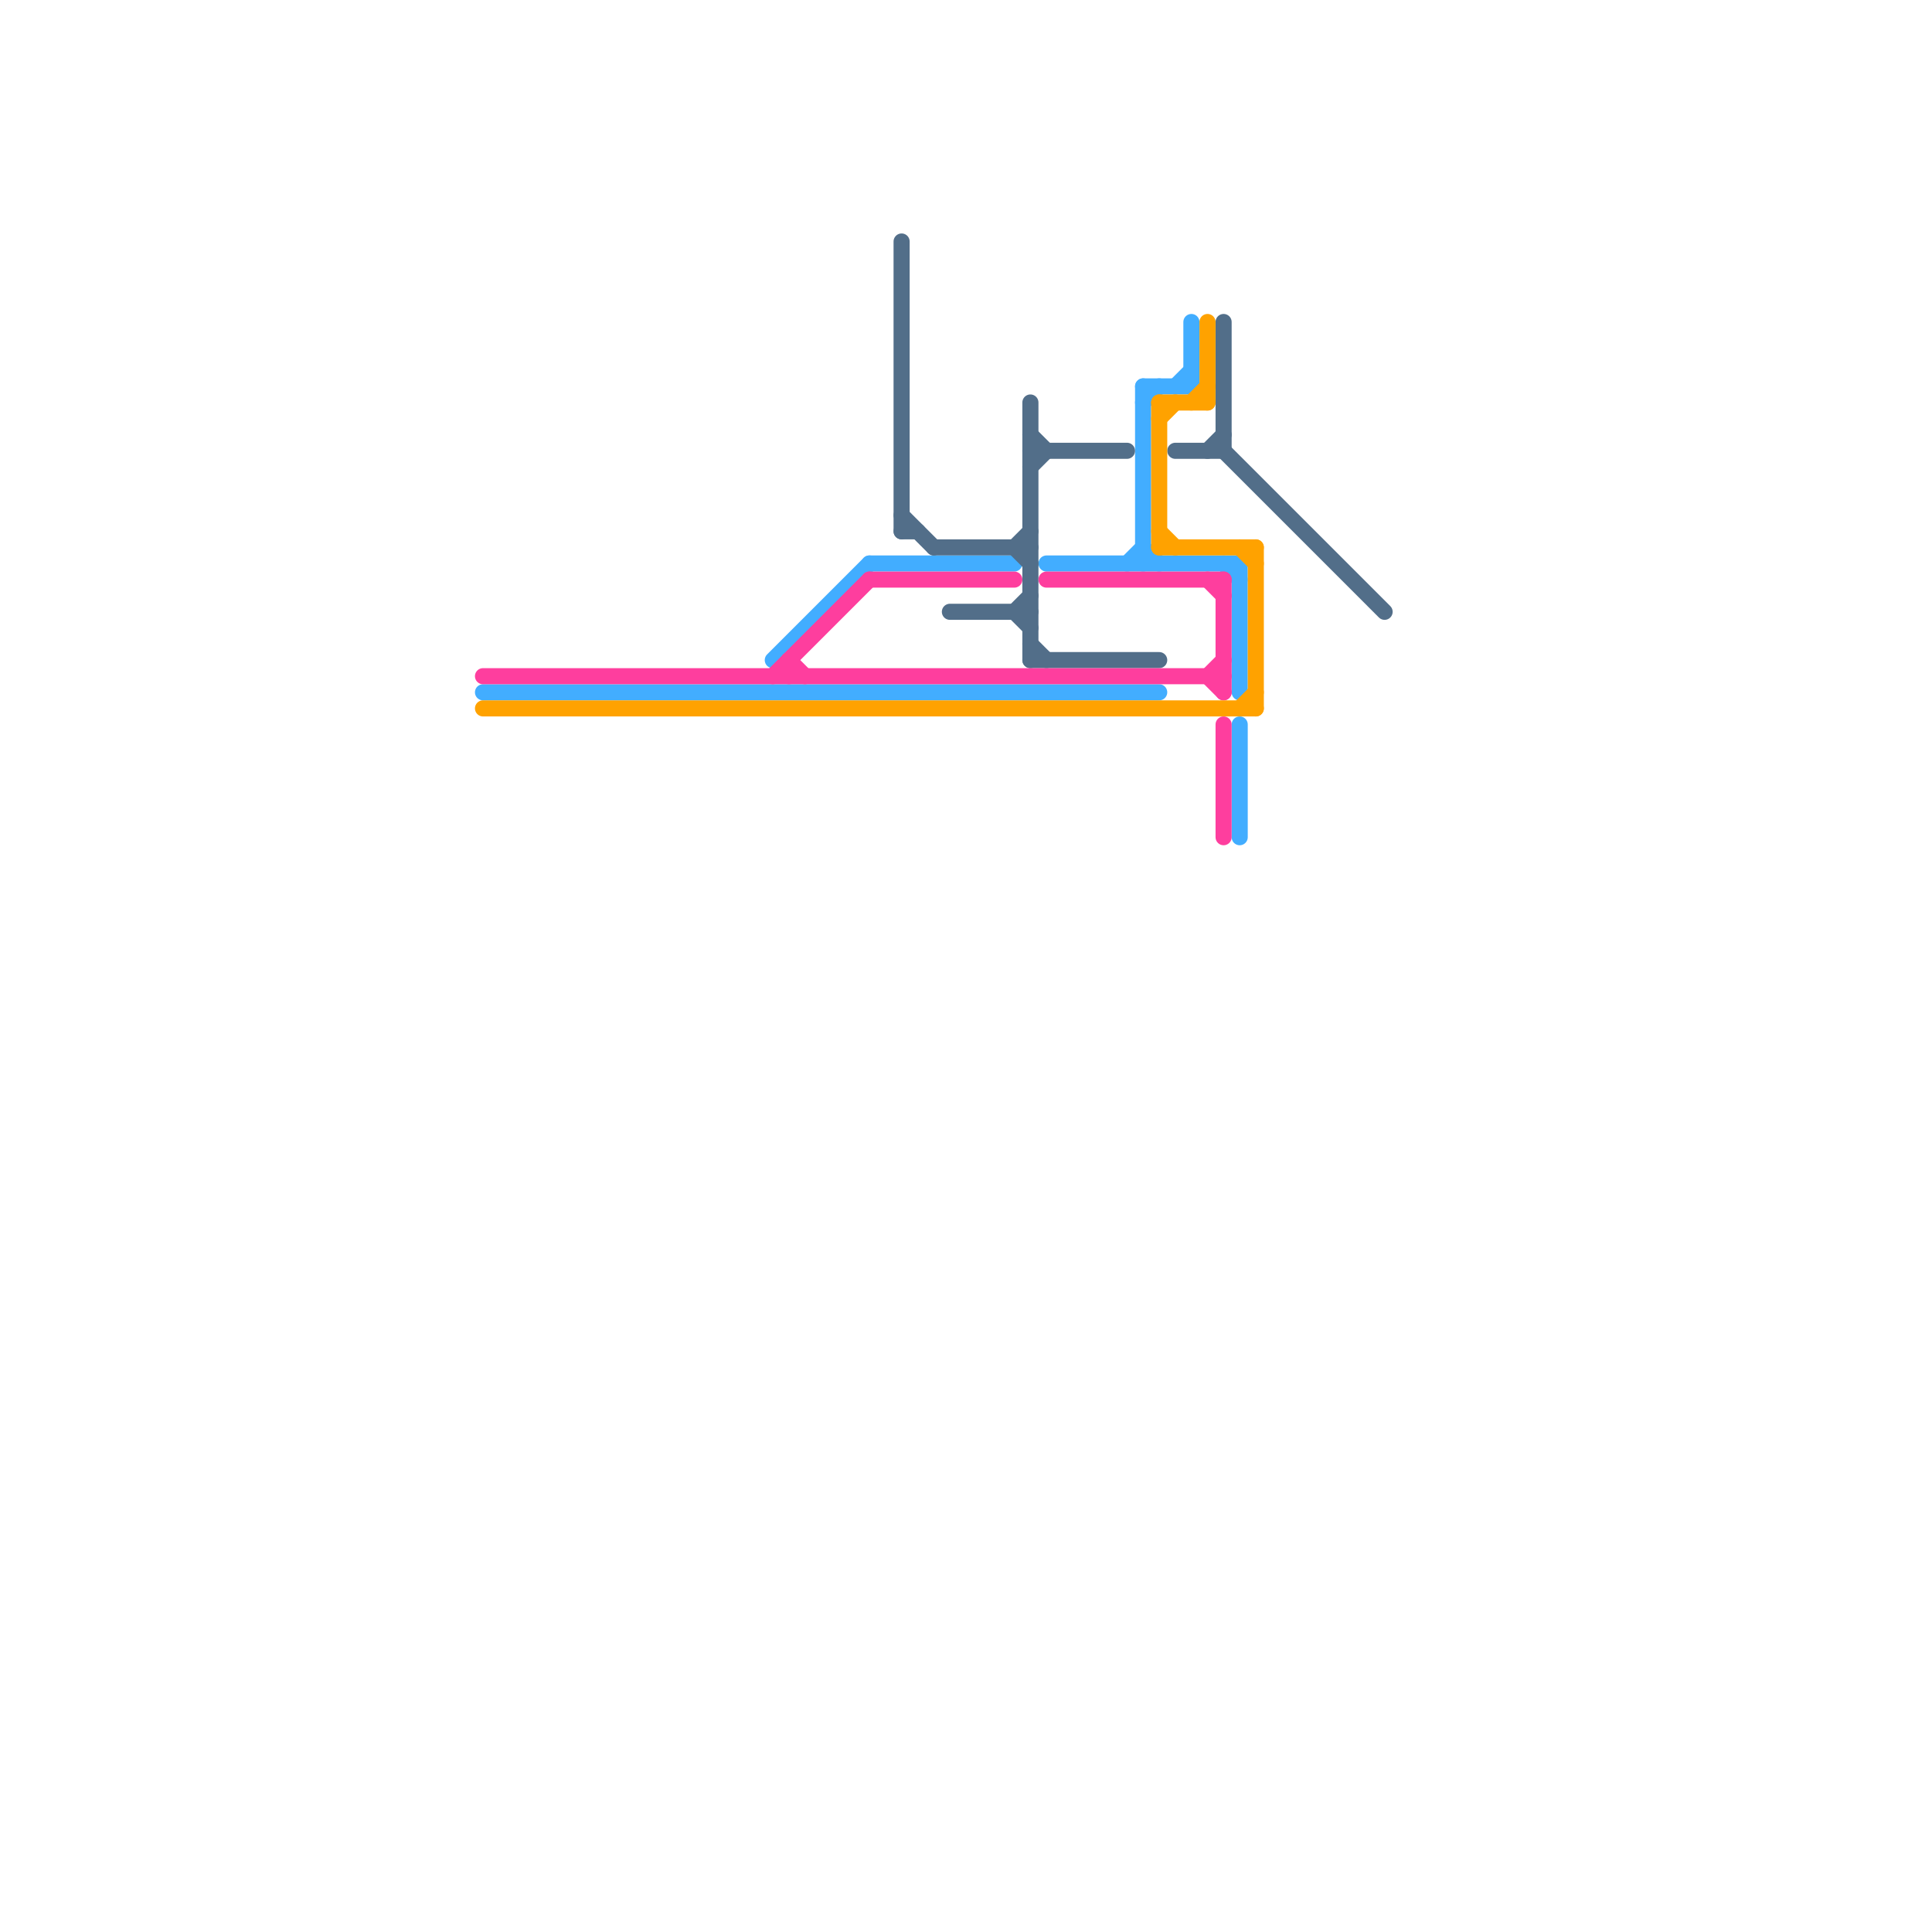 
<svg version="1.1" xmlns="http://www.w3.org/2000/svg" viewBox="0 0 120 120">
<style>text { font: 1px Helvetica; font-weight: 600; white-space: pre; dominant-baseline: central; } line { stroke-width: 0.5; fill: none; stroke-linecap: round; stroke-linejoin: round; } .c0 { stroke: #42adff } .c1 { stroke: #526e89 } .c2 { stroke: #fe3e9e } .c3 { stroke: #ffa200 } .w1 { stroke-width: 1; }</style><defs><g id="ct-xf"><circle r="0.5" fill="#fff" stroke="#000" stroke-width="0.2"/></g><g id="ct"><circle r="0.5" fill="#fff" stroke="#000" stroke-width="0.1"/></g></defs><line class="c0 w1" x1="71" y1="34" x2="72" y2="35"/><line class="c0 w1" x1="48" y1="41" x2="54" y2="35"/><line class="c0 w1" x1="77" y1="35" x2="77" y2="43"/><line class="c0 w1" x1="77" y1="45" x2="77" y2="52"/><line class="c0 w1" x1="71" y1="25" x2="72" y2="24"/><line class="c0 w1" x1="54" y1="35" x2="63" y2="35"/><line class="c0 w1" x1="73" y1="24" x2="74" y2="23"/><line class="c0 w1" x1="30" y1="43" x2="72" y2="43"/><line class="c0 w1" x1="65" y1="35" x2="77" y2="35"/><line class="c0 w1" x1="70" y1="35" x2="71" y2="34"/><line class="c0 w1" x1="71" y1="24" x2="71" y2="35"/><line class="c0 w1" x1="76" y1="35" x2="77" y2="36"/><line class="c0 w1" x1="74" y1="20" x2="74" y2="24"/><line class="c0 w1" x1="71" y1="24" x2="74" y2="24"/><line class="c1 w1" x1="63" y1="38" x2="64" y2="37"/><line class="c1 w1" x1="56" y1="33" x2="57" y2="33"/><line class="c1 w1" x1="56" y1="15" x2="56" y2="33"/><line class="c1 w1" x1="73" y1="28" x2="76" y2="28"/><line class="c1 w1" x1="59" y1="38" x2="64" y2="38"/><line class="c1 w1" x1="58" y1="34" x2="64" y2="34"/><line class="c1 w1" x1="76" y1="20" x2="76" y2="28"/><line class="c1 w1" x1="64" y1="27" x2="65" y2="28"/><line class="c1 w1" x1="64" y1="25" x2="64" y2="41"/><line class="c1 w1" x1="63" y1="38" x2="64" y2="39"/><line class="c1 w1" x1="75" y1="28" x2="76" y2="27"/><line class="c1 w1" x1="64" y1="29" x2="65" y2="28"/><line class="c1 w1" x1="56" y1="32" x2="58" y2="34"/><line class="c1 w1" x1="63" y1="34" x2="64" y2="33"/><line class="c1 w1" x1="64" y1="41" x2="72" y2="41"/><line class="c1 w1" x1="64" y1="28" x2="70" y2="28"/><line class="c1 w1" x1="76" y1="28" x2="86" y2="38"/><line class="c1 w1" x1="64" y1="40" x2="65" y2="41"/><line class="c1 w1" x1="63" y1="34" x2="64" y2="35"/><line class="c2 w1" x1="75" y1="36" x2="76" y2="37"/><line class="c2 w1" x1="54" y1="36" x2="63" y2="36"/><line class="c2 w1" x1="48" y1="42" x2="54" y2="36"/><line class="c2 w1" x1="30" y1="42" x2="76" y2="42"/><line class="c2 w1" x1="75" y1="42" x2="76" y2="43"/><line class="c2 w1" x1="65" y1="36" x2="76" y2="36"/><line class="c2 w1" x1="49" y1="41" x2="49" y2="42"/><line class="c2 w1" x1="76" y1="36" x2="76" y2="43"/><line class="c2 w1" x1="76" y1="45" x2="76" y2="52"/><line class="c2 w1" x1="49" y1="41" x2="50" y2="42"/><line class="c2 w1" x1="75" y1="42" x2="76" y2="41"/><line class="c3 w1" x1="77" y1="44" x2="78" y2="43"/><line class="c3 w1" x1="30" y1="44" x2="78" y2="44"/><line class="c3 w1" x1="72" y1="26" x2="73" y2="25"/><line class="c3 w1" x1="78" y1="34" x2="78" y2="44"/><line class="c3 w1" x1="77" y1="34" x2="78" y2="35"/><line class="c3 w1" x1="75" y1="20" x2="75" y2="25"/><line class="c3 w1" x1="72" y1="25" x2="72" y2="34"/><line class="c3 w1" x1="74" y1="25" x2="75" y2="24"/><line class="c3 w1" x1="72" y1="33" x2="73" y2="34"/><line class="c3 w1" x1="72" y1="25" x2="75" y2="25"/><line class="c3 w1" x1="72" y1="34" x2="78" y2="34"/>
</svg>
